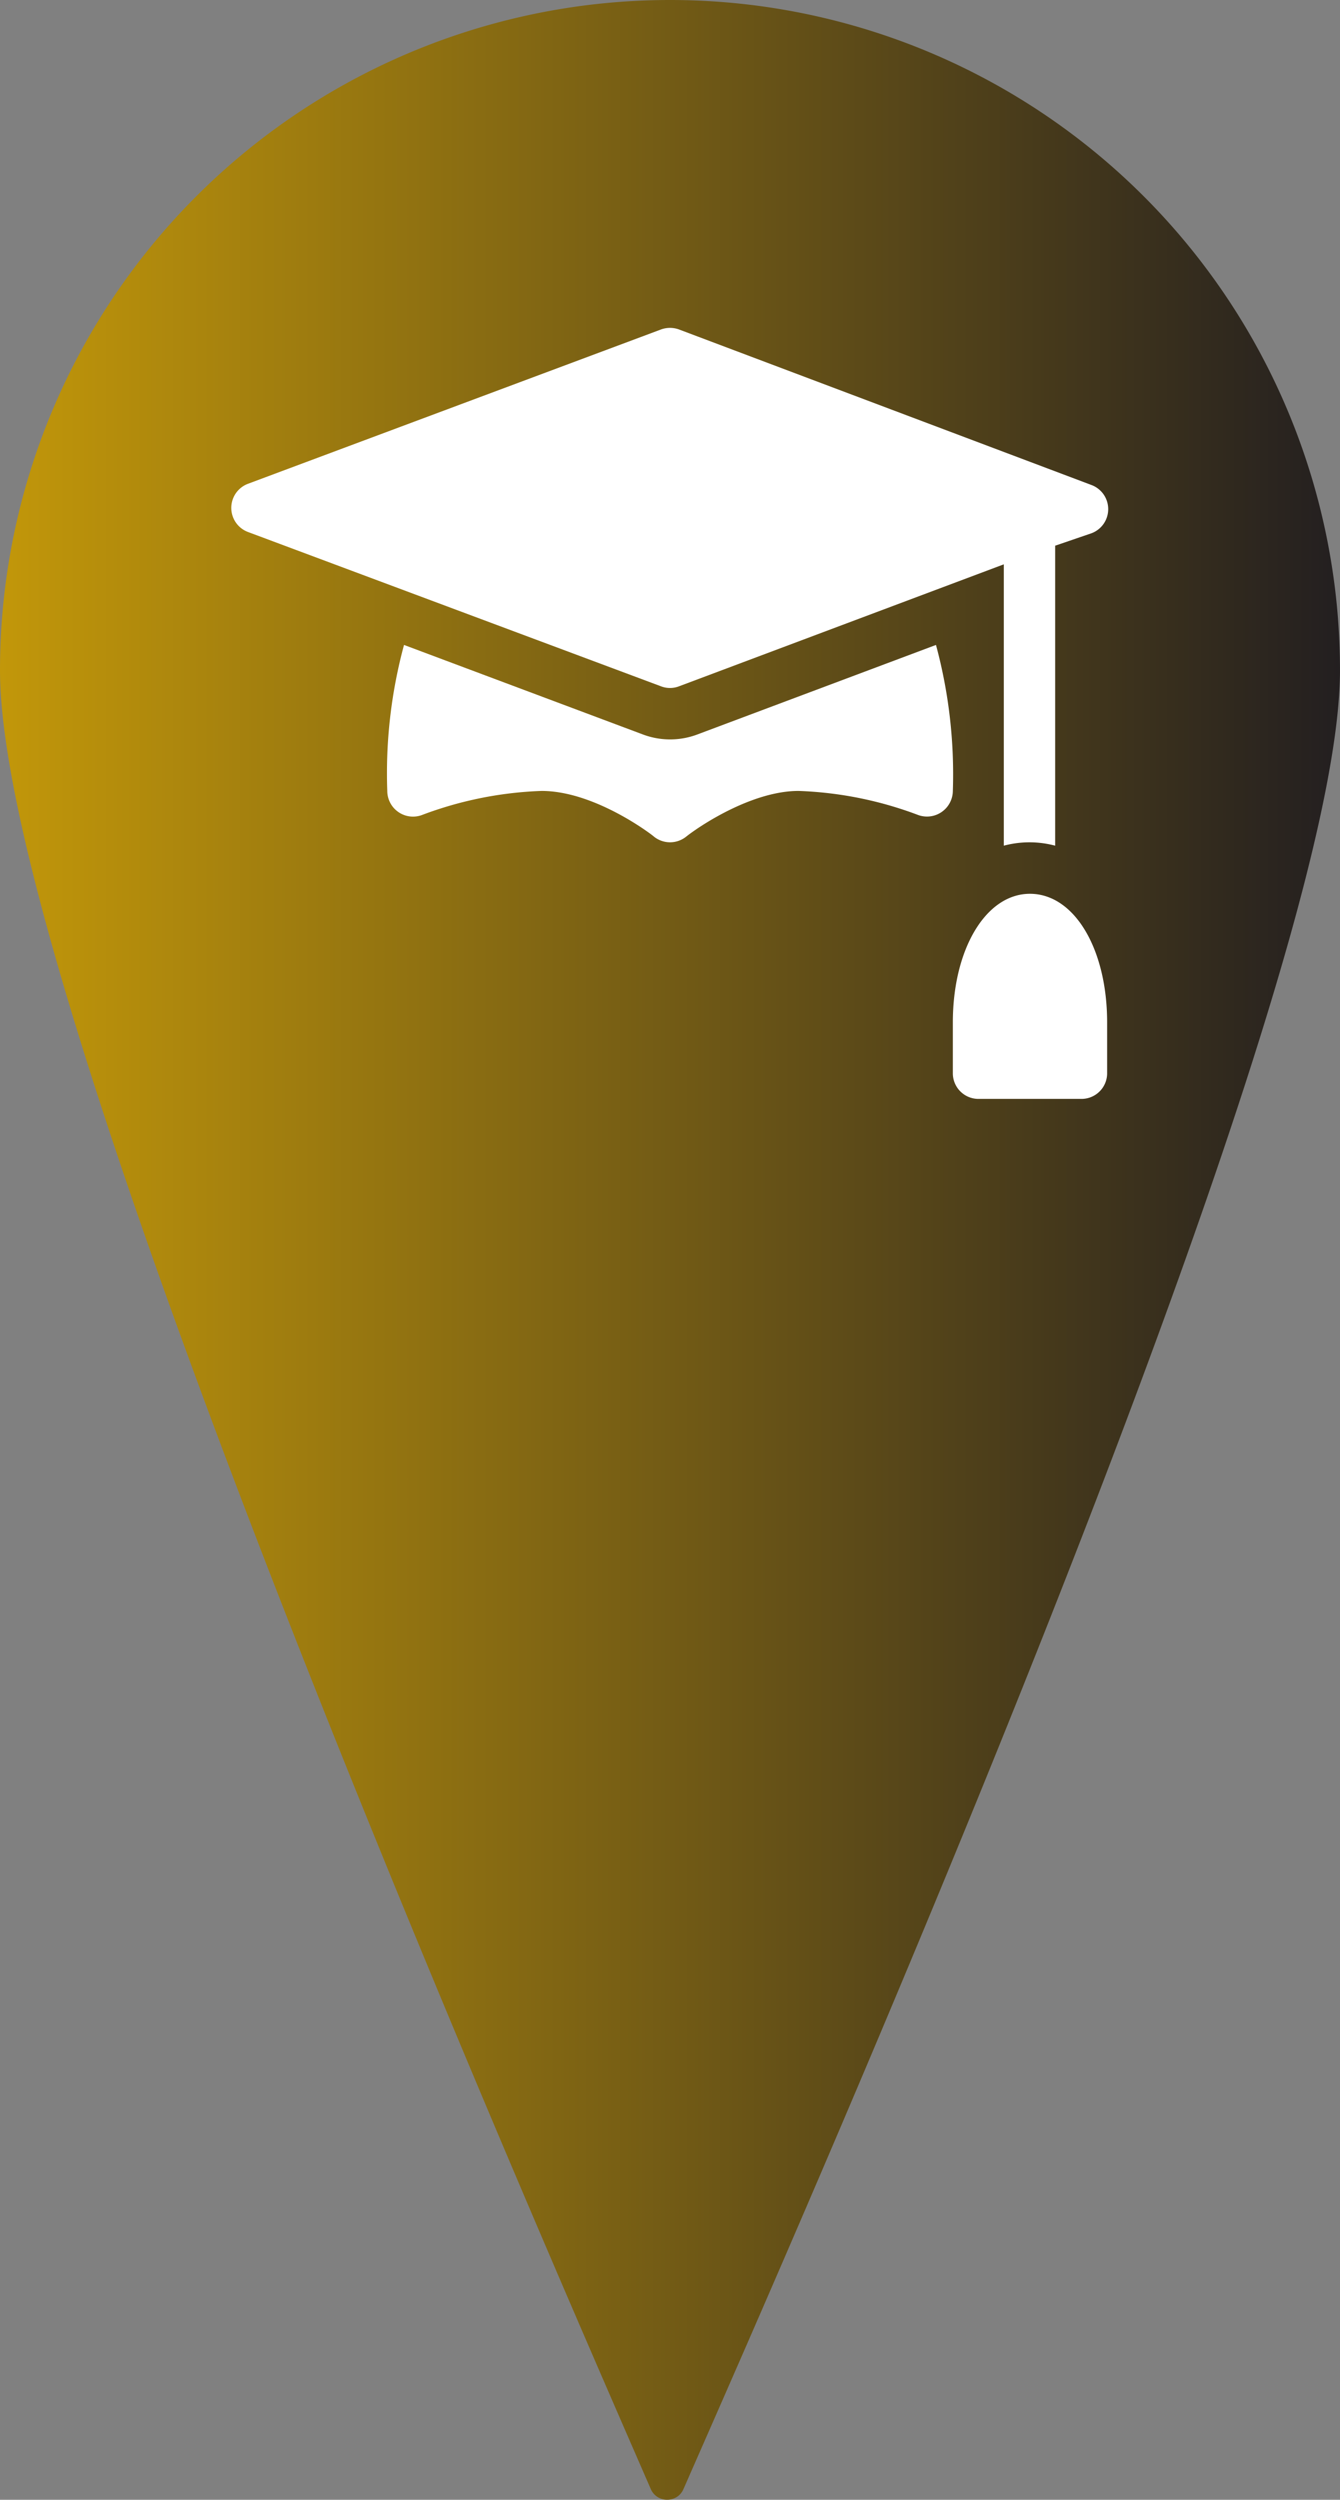<svg xmlns="http://www.w3.org/2000/svg" xmlns:xlink="http://www.w3.org/1999/xlink" viewBox="0 0 107.26 200"><rect x="0" y="0" width="107.26" height="200" fill="#808080" stroke="none"/><defs><style>.cls-1{fill:url(#linear-gradient);}.cls-2{fill:#fff;}</style><linearGradient id="linear-gradient" y1="100" x2="107.26" y2="100" gradientUnits="userSpaceOnUse"><stop offset="0" stop-color="#c2970a"/><stop offset="1" stop-color="#231f20"/></linearGradient></defs><g id="Layer_2" data-name="Layer 2"><g id="Layer_1-2" data-name="Layer 1"><path class="cls-1" d="M107.26,53.63c0,26.86-44.3,126.71-52.55,145.51a1.39,1.39,0,0,1-1.08.84,1.42,1.42,0,0,1-1.54-.84C43.91,180.33,0,80.49,0,53.63a53.63,53.63,0,0,1,107.26,0Z"/><path class="cls-2" d="M52.91,54.91a2,2,0,0,0,1.44,0l26-9.76V67.66a8,8,0,0,1,4.11,0v-24l2.92-1a2.06,2.06,0,0,0,0-3.85L54.35,26.36a2.1,2.1,0,0,0-1.44,0L19.84,38.71a2.06,2.06,0,0,0,0,3.85Z"/><path class="cls-2" d="M82.44,71.51c-3.52,0-6.17,4.42-6.17,10.29v4.12a2.05,2.05,0,0,0,2.06,2h8.23a2.05,2.05,0,0,0,2.06-2V81.8C88.62,75.93,86,71.51,82.44,71.51Z"/><path class="cls-2" d="M74.92,51.6,55.8,58.77a6.18,6.18,0,0,1-4.32,0L32.34,51.6A39.27,39.27,0,0,0,31,63.28a2.06,2.06,0,0,0,2.82,1.91,30,30,0,0,1,9.53-1.91c4.34,0,9,3.63,9,3.66a2.06,2.06,0,0,0,2.57,0c1.27-1,5.37-3.66,9-3.66a30,30,0,0,1,9.53,1.91,2.07,2.07,0,0,0,2.82-1.91A39.67,39.67,0,0,0,74.92,51.6Z"/></g></g></svg>